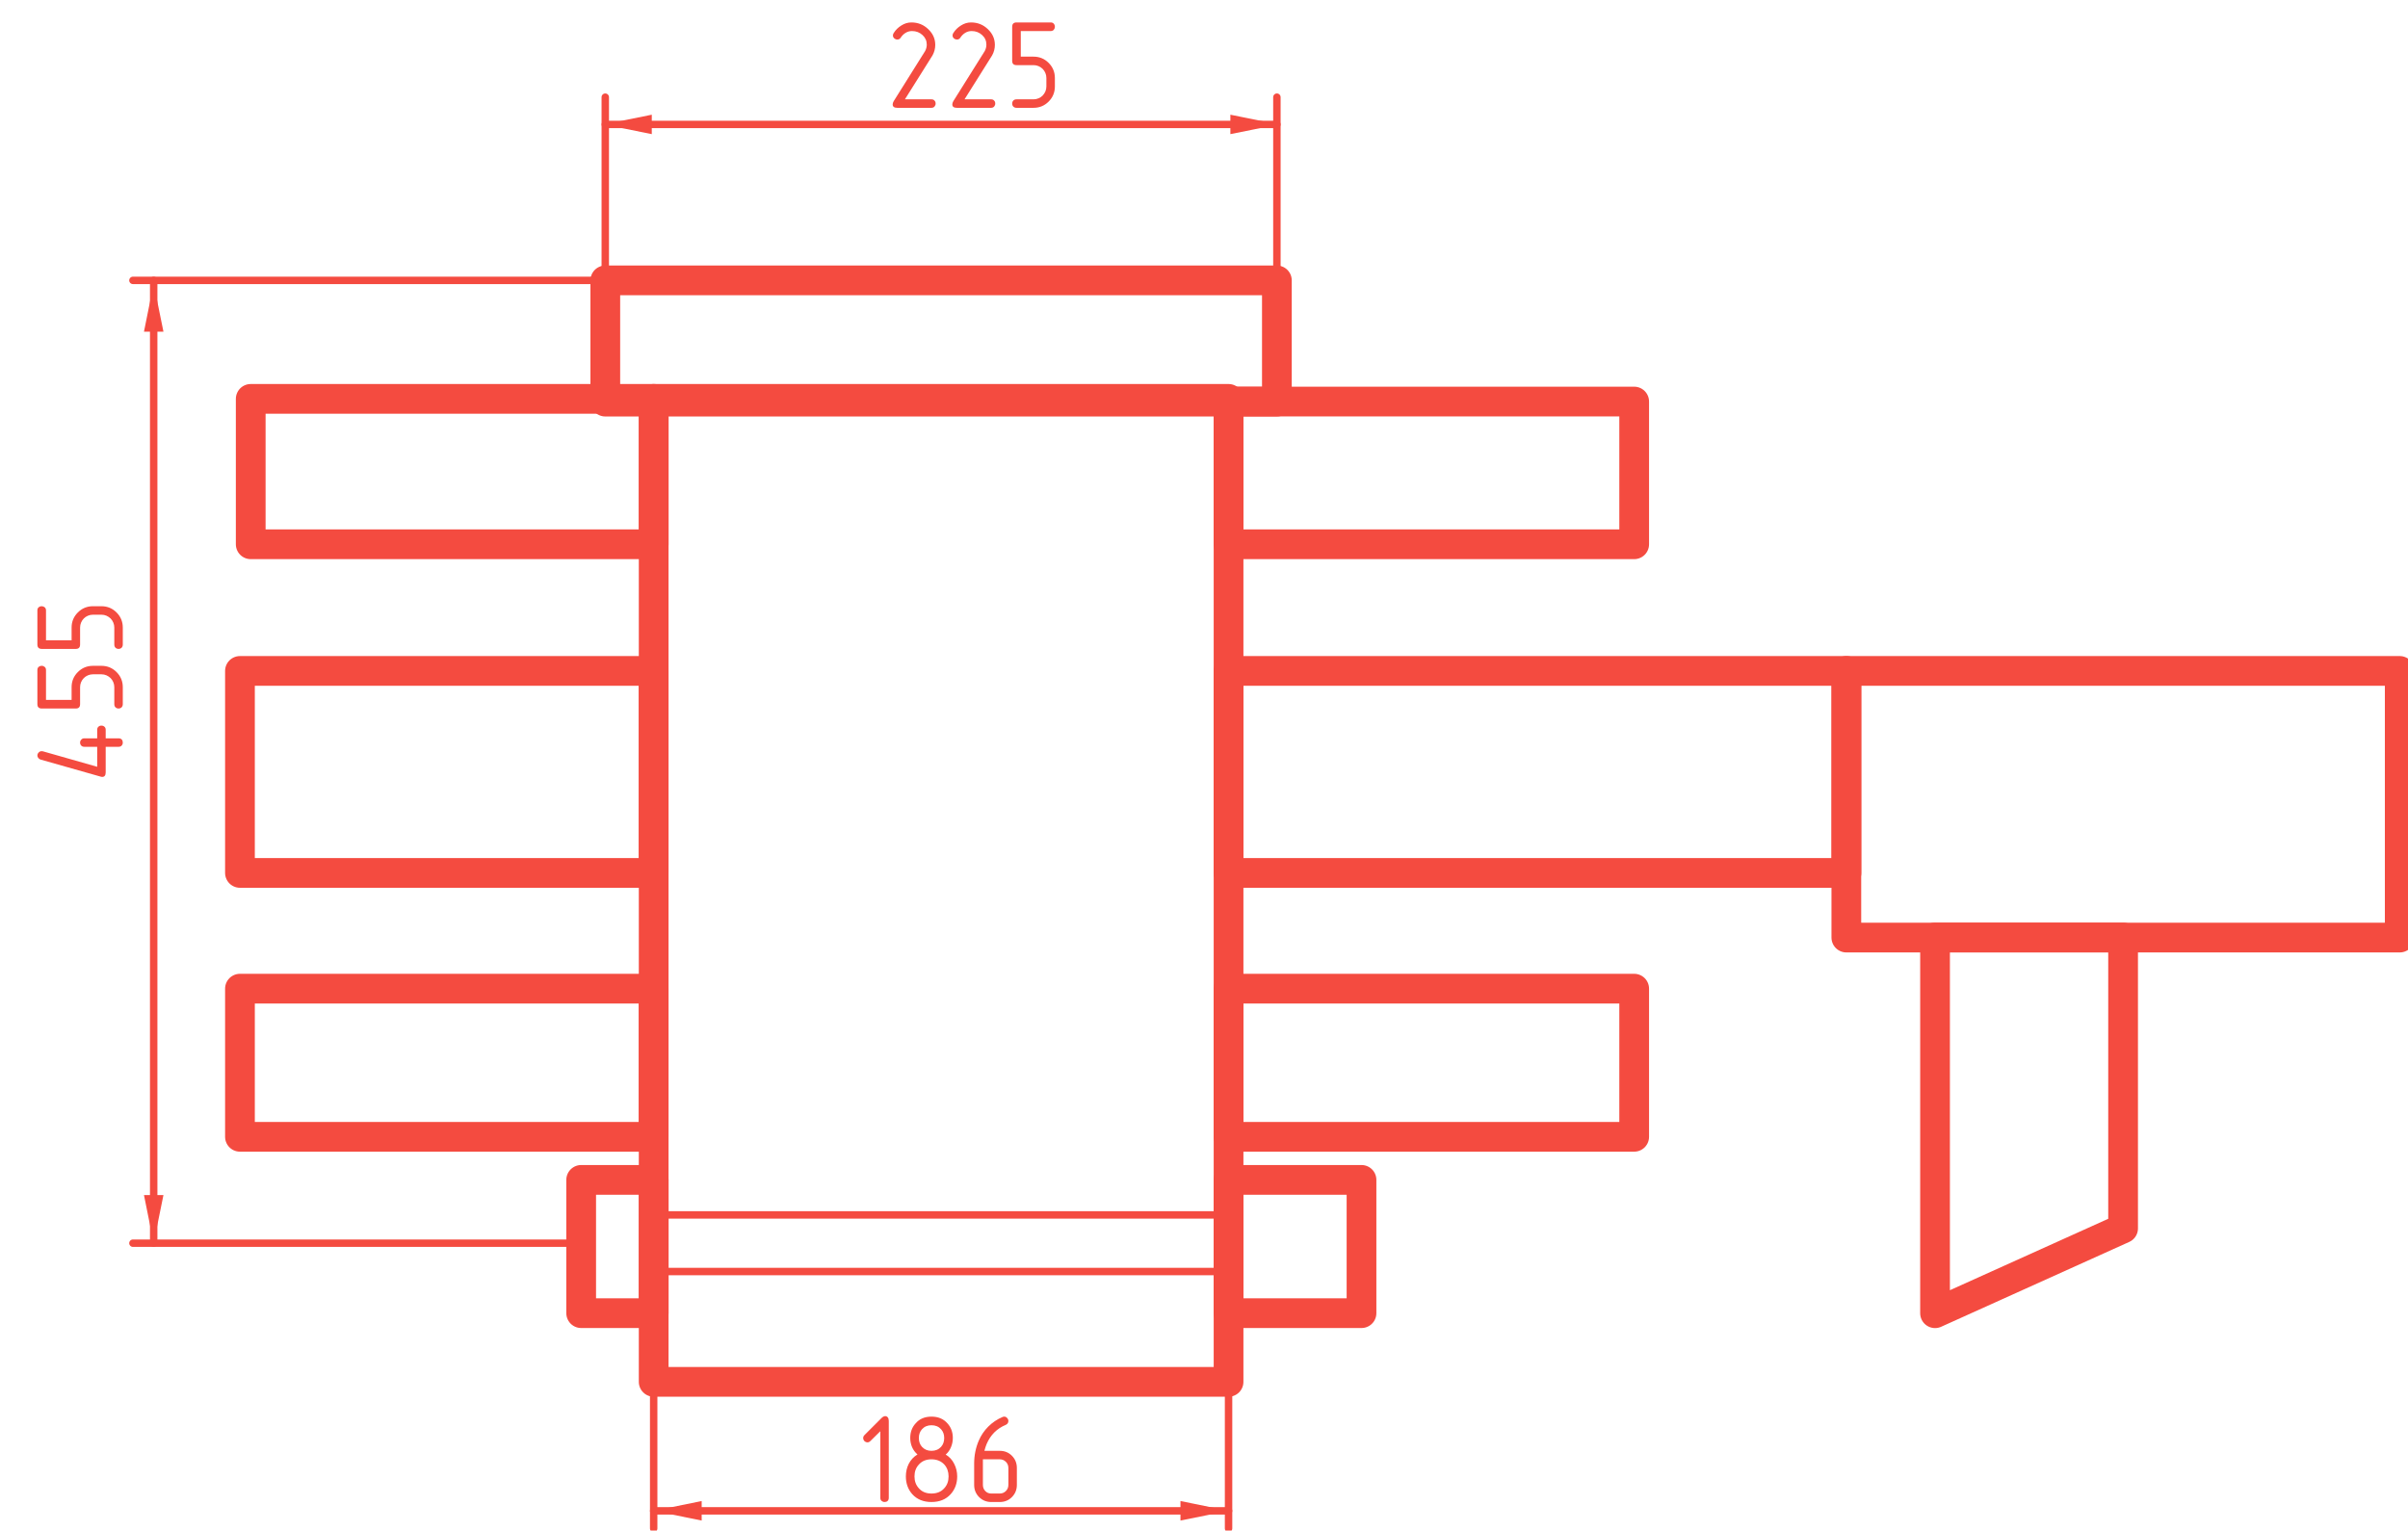 <svg width="162" height="103" viewBox="0 0 162 103" fill="none" xmlns="http://www.w3.org/2000/svg">
<g clip-path="url(#clip0_302_2960)">
<path d="M85.903 18.869H40.722V27.028H85.903V18.869Z" stroke="#F44B40" stroke-width="2" stroke-linecap="round" stroke-linejoin="round"/>
<path d="M82.652 26.843H43.977V92.995H82.652V26.843Z" stroke="#F44B40" stroke-width="2" stroke-linecap="round" stroke-linejoin="round"/>
<path d="M82.652 81.762H43.977V85.57H82.652V81.762Z" stroke="#F44B40" stroke-width="0.5" stroke-linecap="round" stroke-linejoin="round"/>
<path d="M91.596 79.402H82.652V88.372H91.596V79.402Z" stroke="#F44B40" stroke-width="2" stroke-linecap="round" stroke-linejoin="round"/>
<path d="M43.977 79.402H39.099V88.372H43.977V79.402Z" stroke="#F44B40" stroke-width="2" stroke-linecap="round" stroke-linejoin="round"/>
<path d="M43.972 66.534H16.143V76.504H43.972V66.534Z" stroke="#F44B40" stroke-width="2" stroke-linecap="round" stroke-linejoin="round"/>
<path d="M109.941 66.534H82.652V76.504H109.941V66.534Z" stroke="#F44B40" stroke-width="2" stroke-linecap="round" stroke-linejoin="round"/>
<path d="M43.972 45.151H16.143V58.745H43.972V45.151Z" stroke="#F44B40" stroke-width="2" stroke-linecap="round" stroke-linejoin="round"/>
<path d="M124.221 45.151H82.652V58.745H124.221V45.151Z" stroke="#F44B40" stroke-width="2" stroke-linecap="round" stroke-linejoin="round"/>
<path d="M43.977 26.843H16.867V36.629H43.977V26.843Z" stroke="#F44B40" stroke-width="2" stroke-linecap="round" stroke-linejoin="round"/>
<path d="M109.941 27.023H82.652V36.629H109.941V27.023Z" stroke="#F44B40" stroke-width="2" stroke-linecap="round" stroke-linejoin="round"/>
<path d="M161.444 45.151H124.214V63.096H161.444V45.151Z" stroke="#F44B40" stroke-width="2" stroke-linecap="round" stroke-linejoin="round"/>
<path d="M142.833 82.667L130.182 88.376V63.09H142.833V82.667Z" stroke="#F44B40" stroke-width="2" stroke-linecap="round" stroke-linejoin="round"/>
<path d="M40.72 6.539V18.869H8.943" stroke="#F44B40" stroke-width="0.5" stroke-linecap="round" stroke-linejoin="round"/>
<path d="M85.904 6.539V18.869" stroke="#F44B40" stroke-width="0.5" stroke-linecap="round" stroke-linejoin="round"/>
<path d="M40.722 8.374H85.903" stroke="#F44B40" stroke-width="0.5" stroke-linecap="round" stroke-linejoin="round"/>
<path d="M8.943 83.663H39.51" stroke="#F44B40" stroke-width="0.5" stroke-linecap="round" stroke-linejoin="round"/>
<path d="M10.34 18.869V83.662" stroke="#F44B40" stroke-width="0.5" stroke-linecap="round" stroke-linejoin="round"/>
<path d="M43.977 92.996V102.86" stroke="#F44B40" stroke-width="0.5" stroke-linecap="round" stroke-linejoin="round"/>
<path d="M82.652 92.996V102.86" stroke="#F44B40" stroke-width="0.5" stroke-linecap="round" stroke-linejoin="round"/>
<path d="M43.977 101.675H82.652" stroke="#F44B40" stroke-width="0.5" stroke-linecap="round" stroke-linejoin="round"/>
<path d="M43.977 101.674L47.206 102.329V101.015L43.977 101.674Z" fill="#F44B40"/>
<path d="M10.338 83.662L10.996 80.425H9.686L10.338 83.662Z" fill="#F44B40"/>
<path d="M10.338 19.082L9.686 22.32H10.996L10.338 19.082Z" fill="#F44B40"/>
<path d="M40.62 8.373L43.849 9.027V7.719L40.62 8.373Z" fill="#F44B40"/>
<path d="M86.008 8.373L82.774 7.719V9.027L86.008 8.373Z" fill="#F44B40"/>
<path d="M62.735 3.728C62.858 3.504 62.92 3.269 62.92 3.022C62.92 2.613 62.763 2.261 62.449 1.964C62.136 1.661 61.758 1.51 61.315 1.51C61.08 1.51 60.856 1.577 60.643 1.712C60.431 1.841 60.257 2.011 60.123 2.224C60.089 2.275 60.072 2.328 60.072 2.384C60.072 2.462 60.103 2.529 60.165 2.585C60.226 2.636 60.293 2.661 60.366 2.661C60.473 2.661 60.551 2.616 60.601 2.527C60.691 2.392 60.8 2.286 60.929 2.207C61.058 2.129 61.201 2.09 61.357 2.09C61.632 2.09 61.867 2.179 62.063 2.359C62.253 2.532 62.349 2.748 62.349 3.005C62.349 3.151 62.312 3.294 62.239 3.434L60.123 6.811C60.078 6.889 60.055 6.962 60.055 7.029C60.055 7.18 60.159 7.256 60.366 7.256H62.659C62.749 7.256 62.819 7.228 62.869 7.172C62.92 7.11 62.945 7.043 62.945 6.97C62.945 6.886 62.92 6.819 62.869 6.769C62.825 6.713 62.755 6.685 62.659 6.685H60.879L62.735 3.728ZM66.746 3.728C66.87 3.504 66.931 3.269 66.931 3.022C66.931 2.613 66.774 2.261 66.461 1.964C66.147 1.661 65.769 1.51 65.327 1.51C65.091 1.51 64.868 1.577 64.655 1.712C64.442 1.841 64.268 2.011 64.134 2.224C64.1 2.275 64.084 2.328 64.084 2.384C64.084 2.462 64.114 2.529 64.176 2.585C64.237 2.636 64.305 2.661 64.377 2.661C64.484 2.661 64.562 2.616 64.613 2.527C64.702 2.392 64.811 2.286 64.94 2.207C65.069 2.129 65.212 2.09 65.369 2.09C65.643 2.09 65.878 2.179 66.074 2.359C66.265 2.532 66.36 2.748 66.36 3.005C66.36 3.151 66.323 3.294 66.251 3.434L64.134 6.811C64.089 6.889 64.067 6.962 64.067 7.029C64.067 7.18 64.17 7.256 64.377 7.256H66.671C66.76 7.256 66.83 7.228 66.881 7.172C66.931 7.11 66.956 7.043 66.956 6.97C66.956 6.886 66.931 6.819 66.881 6.769C66.836 6.713 66.766 6.685 66.671 6.685H64.89L66.746 3.728ZM68.674 2.09H70.682C70.772 2.09 70.842 2.062 70.892 2.006C70.942 1.944 70.968 1.877 70.968 1.804C70.968 1.72 70.942 1.65 70.892 1.594C70.847 1.538 70.777 1.51 70.682 1.51H68.389C68.193 1.51 68.095 1.608 68.095 1.804V4.097C68.095 4.288 68.193 4.383 68.389 4.383H69.531C69.649 4.383 69.761 4.405 69.867 4.45C69.974 4.495 70.066 4.557 70.144 4.635C70.223 4.713 70.284 4.806 70.329 4.912C70.374 5.019 70.396 5.131 70.396 5.248V5.819C70.396 5.937 70.374 6.049 70.329 6.155C70.284 6.256 70.223 6.349 70.144 6.433C70.066 6.511 69.974 6.573 69.867 6.617C69.761 6.662 69.649 6.685 69.531 6.685H68.389C68.294 6.685 68.221 6.713 68.17 6.769C68.12 6.825 68.095 6.892 68.095 6.97C68.095 7.049 68.12 7.116 68.17 7.172C68.226 7.228 68.299 7.256 68.389 7.256H69.531C69.929 7.256 70.268 7.116 70.548 6.836C70.828 6.556 70.968 6.217 70.968 5.819V5.248C70.968 4.851 70.828 4.512 70.548 4.232C70.268 3.952 69.929 3.812 69.531 3.812H68.674V2.09Z" fill="#F44B40"/>
<path d="M82.651 101.674L79.417 101.015V102.329L82.651 101.674Z" fill="#F44B40"/>
<path d="M59.794 100.795V95.629C59.794 95.523 59.772 95.442 59.727 95.386C59.682 95.33 59.626 95.302 59.559 95.302C59.475 95.302 59.391 95.344 59.307 95.428L58.165 96.57C58.103 96.632 58.072 96.699 58.072 96.772C58.072 96.85 58.1 96.92 58.156 96.982C58.218 97.038 58.288 97.066 58.366 97.066C58.433 97.066 58.498 97.035 58.559 96.974L59.223 96.318V100.795C59.223 100.885 59.251 100.955 59.307 101.005C59.369 101.056 59.436 101.081 59.509 101.081C59.593 101.081 59.66 101.059 59.71 101.014C59.766 100.963 59.794 100.891 59.794 100.795ZM62.665 97.637C62.402 97.637 62.189 97.547 62.027 97.368C61.887 97.212 61.817 97.013 61.817 96.772C61.817 96.537 61.887 96.341 62.027 96.184C62.189 96.005 62.402 95.915 62.665 95.915C62.934 95.915 63.15 96.005 63.312 96.184C63.452 96.341 63.522 96.537 63.522 96.772C63.522 97.013 63.452 97.212 63.312 97.368C63.15 97.547 62.934 97.637 62.665 97.637ZM62.665 98.208C63.029 98.208 63.321 98.329 63.539 98.57C63.724 98.782 63.816 99.046 63.816 99.359C63.816 99.678 63.721 99.942 63.531 100.149C63.323 100.389 63.035 100.51 62.665 100.51C62.301 100.51 62.016 100.389 61.809 100.149C61.618 99.936 61.523 99.673 61.523 99.359C61.523 99.04 61.618 98.777 61.809 98.57C62.016 98.329 62.301 98.208 62.665 98.208ZM63.623 97.889C63.78 97.755 63.897 97.59 63.976 97.394C64.06 97.198 64.102 96.99 64.102 96.772C64.102 96.38 63.981 96.052 63.74 95.789C63.477 95.487 63.119 95.335 62.665 95.335C62.212 95.335 61.856 95.487 61.599 95.789C61.358 96.052 61.237 96.38 61.237 96.772C61.237 96.99 61.279 97.198 61.363 97.394C61.447 97.584 61.568 97.746 61.724 97.881C61.467 98.037 61.271 98.248 61.136 98.511C61.008 98.768 60.943 99.051 60.943 99.359C60.943 99.829 61.086 100.227 61.372 100.552C61.691 100.905 62.122 101.081 62.665 101.081C63.214 101.081 63.648 100.902 63.967 100.543C64.253 100.219 64.396 99.824 64.396 99.359C64.396 99.057 64.329 98.774 64.194 98.511C64.065 98.248 63.875 98.04 63.623 97.889ZM66.125 98.208H67.259C67.421 98.208 67.559 98.264 67.671 98.376C67.783 98.488 67.839 98.626 67.839 98.788V99.93C67.839 100.093 67.783 100.23 67.671 100.342C67.559 100.454 67.421 100.51 67.259 100.51H66.688C66.525 100.51 66.391 100.454 66.285 100.342C66.178 100.23 66.125 100.093 66.125 99.93V98.208ZM66.226 97.637C66.271 97.463 66.321 97.309 66.377 97.175C66.64 96.565 67.069 96.136 67.662 95.89C67.78 95.834 67.839 95.747 67.839 95.629C67.839 95.551 67.811 95.484 67.755 95.428C67.704 95.366 67.64 95.335 67.561 95.335C67.522 95.335 67.483 95.344 67.444 95.361C67.085 95.512 66.766 95.728 66.486 96.007C66.212 96.282 65.999 96.596 65.848 96.948C65.641 97.43 65.537 97.945 65.537 98.494V99.93C65.537 100.255 65.649 100.529 65.873 100.753C66.097 100.972 66.369 101.081 66.688 101.081H67.259C67.584 101.081 67.855 100.972 68.074 100.753C68.298 100.529 68.41 100.255 68.41 99.93V98.788C68.41 98.463 68.298 98.189 68.074 97.965C67.855 97.746 67.584 97.637 67.259 97.637H66.226Z" fill="#F44B40"/>
<path d="M6.539 49.687H5.674C5.584 49.687 5.514 49.718 5.464 49.78C5.413 49.836 5.388 49.9 5.388 49.973C5.388 50.057 5.416 50.127 5.472 50.183C5.522 50.233 5.59 50.258 5.674 50.258H6.539V51.602L2.885 50.561C2.857 50.555 2.829 50.553 2.801 50.553C2.717 50.553 2.65 50.583 2.599 50.645C2.543 50.701 2.515 50.768 2.515 50.846C2.515 50.903 2.535 50.956 2.574 51.006C2.608 51.056 2.658 51.093 2.725 51.115L6.749 52.258C6.76 52.263 6.78 52.269 6.808 52.275C6.836 52.28 6.858 52.283 6.875 52.283C7.032 52.283 7.11 52.182 7.11 51.98V50.258H7.975C8.065 50.258 8.135 50.23 8.185 50.175C8.236 50.118 8.261 50.051 8.261 49.973C8.261 49.889 8.238 49.822 8.194 49.771C8.143 49.715 8.07 49.687 7.975 49.687H7.11V49.116C7.11 49.021 7.082 48.951 7.026 48.906C6.97 48.856 6.903 48.831 6.824 48.831C6.74 48.831 6.673 48.856 6.623 48.906C6.567 48.951 6.539 49.021 6.539 49.116V49.687ZM3.095 47.101V45.094C3.095 45.004 3.067 44.934 3.011 44.884C2.949 44.833 2.882 44.808 2.809 44.808C2.725 44.808 2.655 44.833 2.599 44.884C2.543 44.928 2.515 44.998 2.515 45.094V47.387C2.515 47.583 2.613 47.681 2.809 47.681H5.102C5.293 47.681 5.388 47.583 5.388 47.387V46.244C5.388 46.127 5.41 46.015 5.455 45.908C5.5 45.802 5.562 45.71 5.64 45.631C5.718 45.553 5.811 45.491 5.917 45.446C6.024 45.402 6.136 45.379 6.253 45.379H6.824C6.942 45.379 7.054 45.402 7.16 45.446C7.261 45.491 7.354 45.553 7.438 45.631C7.516 45.71 7.578 45.802 7.622 45.908C7.667 46.015 7.69 46.127 7.69 46.244V47.387C7.69 47.482 7.718 47.555 7.774 47.605C7.83 47.656 7.897 47.681 7.975 47.681C8.054 47.681 8.121 47.656 8.177 47.605C8.233 47.549 8.261 47.476 8.261 47.387V46.244C8.261 45.847 8.121 45.508 7.841 45.228C7.561 44.948 7.222 44.808 6.824 44.808H6.253C5.856 44.808 5.517 44.948 5.237 45.228C4.957 45.508 4.817 45.847 4.817 46.244V47.101H3.095ZM3.095 43.09V41.082C3.095 40.993 3.067 40.923 3.011 40.872C2.949 40.822 2.882 40.797 2.809 40.797C2.725 40.797 2.655 40.822 2.599 40.872C2.543 40.917 2.515 40.987 2.515 41.082V43.375C2.515 43.571 2.613 43.669 2.809 43.669H5.102C5.293 43.669 5.388 43.571 5.388 43.375V42.233C5.388 42.115 5.41 42.003 5.455 41.897C5.5 41.791 5.562 41.698 5.64 41.62C5.718 41.541 5.811 41.48 5.917 41.435C6.024 41.39 6.136 41.368 6.253 41.368H6.824C6.942 41.368 7.054 41.39 7.16 41.435C7.261 41.48 7.354 41.541 7.438 41.62C7.516 41.698 7.578 41.791 7.622 41.897C7.667 42.003 7.69 42.115 7.69 42.233V43.375C7.69 43.471 7.718 43.543 7.774 43.594C7.83 43.644 7.897 43.669 7.975 43.669C8.054 43.669 8.121 43.644 8.177 43.594C8.233 43.538 8.261 43.465 8.261 43.375V42.233C8.261 41.835 8.121 41.497 7.841 41.217C7.561 40.937 7.222 40.797 6.824 40.797H6.253C5.856 40.797 5.517 40.937 5.237 41.217C4.957 41.497 4.817 41.835 4.817 42.233V43.09H3.095Z" fill="#F44B40"/>
</g>
<defs>
<clipPath id="clip0_302_2960">
<rect width="162" height="103" fill="white"/>
</clipPath>
</defs>
</svg>
